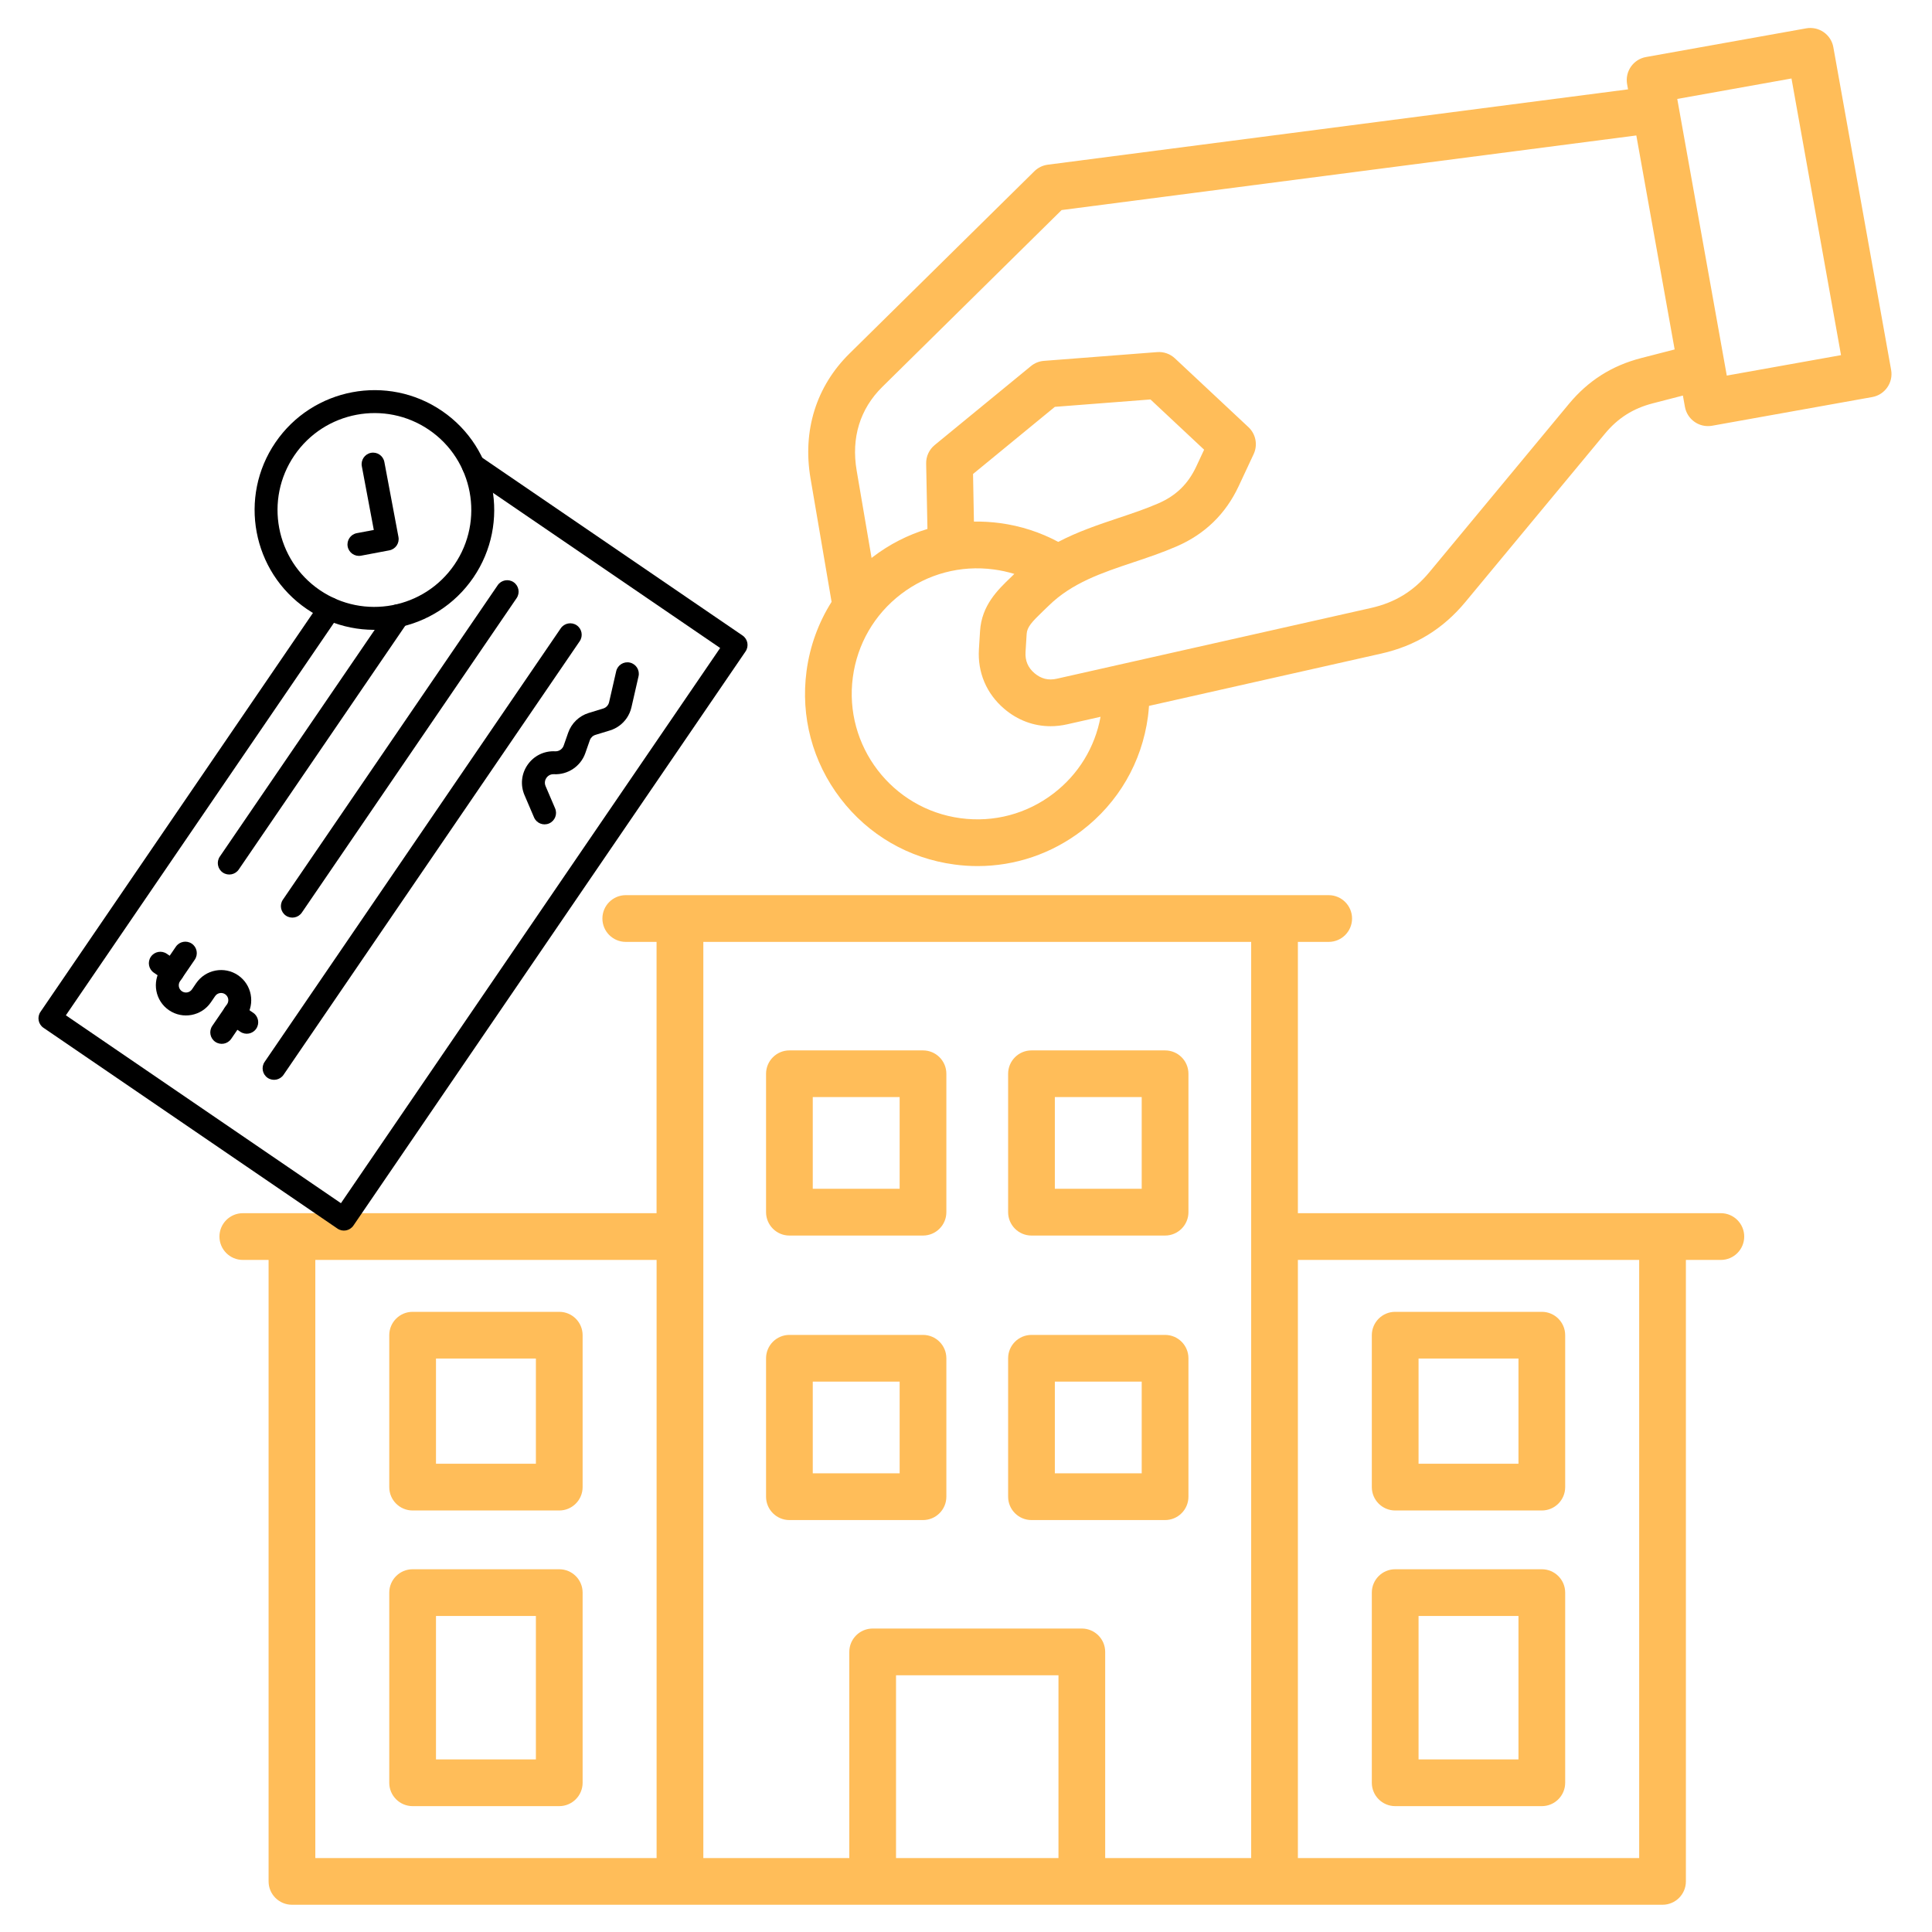 <svg xmlns="http://www.w3.org/2000/svg" xmlns:xlink="http://www.w3.org/1999/xlink" width="500" zoomAndPan="magnify" viewBox="0 0 375 375" height="500" preserveAspectRatio="xMidYMid meet" version="1.0"><defs><clipPath id="959b9e5d4a"><path d="M 42.504 5.281 L 367.254 5.281 L 367.254 369.781 L 42.504 369.781 Z M 42.504 5.281 " clip-rule="nonzero"/></clipPath><clipPath id="4b47fa932a"><path d="M 7 88 L 146 88 L 146 239 L 7 239 Z M 7 88 " clip-rule="nonzero"/></clipPath><clipPath id="0511eab2bb"><path d="M -13.785 184.316 L 66.586 66.645 L 147.719 122.059 L 67.348 239.73 Z M -13.785 184.316 " clip-rule="nonzero"/></clipPath><clipPath id="65a0fde834"><path d="M -13.785 184.316 L 66.586 66.645 L 147.719 122.059 L 67.348 239.73 Z M -13.785 184.316 " clip-rule="nonzero"/></clipPath><clipPath id="db69098e69"><path d="M -13.785 184.316 L 66.586 66.645 L 147.719 122.059 L 67.348 239.73 Z M -13.785 184.316 " clip-rule="nonzero"/></clipPath><clipPath id="dcd7e9a8de"><path d="M 42 117 L 80 117 L 80 170 L 42 170 Z M 42 117 " clip-rule="nonzero"/></clipPath><clipPath id="3989eba241"><path d="M -13.785 184.316 L 66.586 66.645 L 147.719 122.059 L 67.348 239.73 Z M -13.785 184.316 " clip-rule="nonzero"/></clipPath><clipPath id="d143aae330"><path d="M -13.785 184.316 L 66.586 66.645 L 147.719 122.059 L 67.348 239.73 Z M -13.785 184.316 " clip-rule="nonzero"/></clipPath><clipPath id="2d9482b09f"><path d="M -13.785 184.316 L 66.586 66.645 L 147.719 122.059 L 67.348 239.73 Z M -13.785 184.316 " clip-rule="nonzero"/></clipPath><clipPath id="d8ade25951"><path d="M 54 112 L 101 112 L 101 179 L 54 179 Z M 54 112 " clip-rule="nonzero"/></clipPath><clipPath id="464187fe36"><path d="M -13.785 184.316 L 66.586 66.645 L 147.719 122.059 L 67.348 239.73 Z M -13.785 184.316 " clip-rule="nonzero"/></clipPath><clipPath id="a2ecf89425"><path d="M -13.785 184.316 L 66.586 66.645 L 147.719 122.059 L 67.348 239.73 Z M -13.785 184.316 " clip-rule="nonzero"/></clipPath><clipPath id="cfb12a6be2"><path d="M -13.785 184.316 L 66.586 66.645 L 147.719 122.059 L 67.348 239.73 Z M -13.785 184.316 " clip-rule="nonzero"/></clipPath><clipPath id="c8e7e14180"><path d="M 50 120 L 113 120 L 113 210 L 50 210 Z M 50 120 " clip-rule="nonzero"/></clipPath><clipPath id="5052967da0"><path d="M -13.785 184.316 L 66.586 66.645 L 147.719 122.059 L 67.348 239.73 Z M -13.785 184.316 " clip-rule="nonzero"/></clipPath><clipPath id="43ef06396f"><path d="M -13.785 184.316 L 66.586 66.645 L 147.719 122.059 L 67.348 239.73 Z M -13.785 184.316 " clip-rule="nonzero"/></clipPath><clipPath id="c81499f879"><path d="M -13.785 184.316 L 66.586 66.645 L 147.719 122.059 L 67.348 239.73 Z M -13.785 184.316 " clip-rule="nonzero"/></clipPath><clipPath id="90035c5920"><path d="M 101 128 L 124 128 L 124 161 L 101 161 Z M 101 128 " clip-rule="nonzero"/></clipPath><clipPath id="b81d91182b"><path d="M -13.785 184.316 L 66.586 66.645 L 147.719 122.059 L 67.348 239.73 Z M -13.785 184.316 " clip-rule="nonzero"/></clipPath><clipPath id="56115b9130"><path d="M -13.785 184.316 L 66.586 66.645 L 147.719 122.059 L 67.348 239.73 Z M -13.785 184.316 " clip-rule="nonzero"/></clipPath><clipPath id="48ce1287e2"><path d="M -13.785 184.316 L 66.586 66.645 L 147.719 122.059 L 67.348 239.73 Z M -13.785 184.316 " clip-rule="nonzero"/></clipPath><clipPath id="d817b71119"><path d="M 30 182 L 49 182 L 49 203 L 30 203 Z M 30 182 " clip-rule="nonzero"/></clipPath><clipPath id="6e5bda942b"><path d="M -13.785 184.316 L 66.586 66.645 L 147.719 122.059 L 67.348 239.73 Z M -13.785 184.316 " clip-rule="nonzero"/></clipPath><clipPath id="f84f9b62e0"><path d="M -13.785 184.316 L 66.586 66.645 L 147.719 122.059 L 67.348 239.73 Z M -13.785 184.316 " clip-rule="nonzero"/></clipPath><clipPath id="16483a00b4"><path d="M -13.785 184.316 L 66.586 66.645 L 147.719 122.059 L 67.348 239.73 Z M -13.785 184.316 " clip-rule="nonzero"/></clipPath><clipPath id="7b8b4c4687"><path d="M 43 194 L 51 194 L 51 201 L 43 201 Z M 43 194 " clip-rule="nonzero"/></clipPath><clipPath id="b2ad6134f1"><path d="M -13.785 184.316 L 66.586 66.645 L 147.719 122.059 L 67.348 239.73 Z M -13.785 184.316 " clip-rule="nonzero"/></clipPath><clipPath id="73d7c63e9e"><path d="M -13.785 184.316 L 66.586 66.645 L 147.719 122.059 L 67.348 239.73 Z M -13.785 184.316 " clip-rule="nonzero"/></clipPath><clipPath id="91762012d3"><path d="M -13.785 184.316 L 66.586 66.645 L 147.719 122.059 L 67.348 239.73 Z M -13.785 184.316 " clip-rule="nonzero"/></clipPath><clipPath id="a6bf0a42a6"><path d="M 28 184 L 36 184 L 36 191 L 28 191 Z M 28 184 " clip-rule="nonzero"/></clipPath><clipPath id="6b90987675"><path d="M -13.785 184.316 L 66.586 66.645 L 147.719 122.059 L 67.348 239.73 Z M -13.785 184.316 " clip-rule="nonzero"/></clipPath><clipPath id="6bc18cec7d"><path d="M -13.785 184.316 L 66.586 66.645 L 147.719 122.059 L 67.348 239.73 Z M -13.785 184.316 " clip-rule="nonzero"/></clipPath><clipPath id="d542bf8579"><path d="M -13.785 184.316 L 66.586 66.645 L 147.719 122.059 L 67.348 239.73 Z M -13.785 184.316 " clip-rule="nonzero"/></clipPath><clipPath id="a00b05c645"><path d="M 49 75 L 96 75 L 96 123 L 49 123 Z M 49 75 " clip-rule="nonzero"/></clipPath><clipPath id="9d5c725fc8"><path d="M -13.785 184.316 L 66.586 66.645 L 147.719 122.059 L 67.348 239.73 Z M -13.785 184.316 " clip-rule="nonzero"/></clipPath><clipPath id="d66fc3796e"><path d="M -13.785 184.316 L 66.586 66.645 L 147.719 122.059 L 67.348 239.73 Z M -13.785 184.316 " clip-rule="nonzero"/></clipPath><clipPath id="02cd2972a9"><path d="M -13.785 184.316 L 66.586 66.645 L 147.719 122.059 L 67.348 239.73 Z M -13.785 184.316 " clip-rule="nonzero"/></clipPath><clipPath id="64044eeaf4"><path d="M 67 87 L 78 87 L 78 108 L 67 108 Z M 67 87 " clip-rule="nonzero"/></clipPath><clipPath id="20f07da4e9"><path d="M -13.785 184.316 L 66.586 66.645 L 147.719 122.059 L 67.348 239.73 Z M -13.785 184.316 " clip-rule="nonzero"/></clipPath><clipPath id="6fa4fc25c3"><path d="M -13.785 184.316 L 66.586 66.645 L 147.719 122.059 L 67.348 239.73 Z M -13.785 184.316 " clip-rule="nonzero"/></clipPath><clipPath id="f946387c1c"><path d="M -13.785 184.316 L 66.586 66.645 L 147.719 122.059 L 67.348 239.73 Z M -13.785 184.316 " clip-rule="nonzero"/></clipPath></defs><rect x="-37.5" width="450" fill="#ffffff" y="-37.5" height="450" fill-opacity="1"/><rect x="-37.5" width="450" fill="#ffffff" y="-37.5" height="450" fill-opacity="1"/><g clip-path="url(#959b9e5d4a)"><path fill="#ffbd59" d="M 367.066 71.797 L 355.852 9.168 C 355.641 7.98 354.969 6.93 353.977 6.242 C 352.988 5.555 351.77 5.289 350.586 5.5 L 319.484 11.07 C 317.02 11.512 315.383 13.867 315.82 16.332 L 316 17.344 L 203.367 31.969 C 202.387 32.098 201.473 32.543 200.77 33.238 L 164.871 68.637 C 158.422 74.996 155.742 83.594 157.32 92.844 L 161.41 116.82 C 158.871 120.84 157.199 125.391 156.551 130.25 C 155.371 139.098 157.707 147.879 163.125 154.969 C 168.543 162.066 176.402 166.625 185.254 167.801 C 186.758 168.008 188.254 168.105 189.75 168.105 C 197.035 168.105 204.086 165.73 209.98 161.227 C 217.078 155.809 221.637 147.949 222.816 139.098 C 222.906 138.402 222.973 137.707 223.02 137.012 L 268.086 126.863 C 274.734 125.367 280.086 122.086 284.441 116.832 L 311.512 84.184 C 314.027 81.145 316.984 79.273 320.801 78.289 L 326.648 76.777 L 327.043 78.961 C 327.254 80.148 327.926 81.199 328.918 81.887 C 329.68 82.422 330.586 82.703 331.508 82.703 C 331.773 82.703 332.047 82.68 332.309 82.637 L 363.41 77.066 C 365.867 76.621 367.508 74.262 367.066 71.797 Z M 204.473 154.023 C 199.305 157.977 192.91 159.68 186.453 158.816 C 173.145 157.039 163.758 144.758 165.535 131.449 C 166.398 125.004 169.715 119.273 174.883 115.32 C 180.055 111.371 186.449 109.668 192.902 110.531 C 194.262 110.711 195.594 111.008 196.883 111.398 C 196.656 111.617 196.438 111.84 196.211 112.051 C 193.68 114.477 190.535 117.492 190.227 122.496 L 190.008 126.008 C 189.727 130.527 191.473 134.641 194.918 137.578 C 197.527 139.801 200.641 140.957 203.914 140.957 C 204.973 140.957 206.043 140.836 207.117 140.594 L 213.617 139.129 C 212.527 145.07 209.309 150.328 204.473 154.023 Z M 188.867 92 L 204.746 78.969 L 223.305 77.535 L 233.719 87.285 L 232.195 90.547 C 230.605 93.941 228.266 96.215 224.832 97.707 C 222.363 98.777 219.793 99.641 217.07 100.547 C 213.18 101.855 209.211 103.184 205.41 105.18 C 201.902 103.305 198.117 102.074 194.102 101.535 C 192.41 101.309 190.719 101.211 189.039 101.242 Z M 318.531 69.508 C 312.855 70.973 308.277 73.883 304.527 78.395 L 277.457 111.043 C 274.387 114.746 270.777 116.961 266.09 118.012 L 205.129 131.738 C 203.496 132.109 202.078 131.754 200.801 130.672 C 199.523 129.582 198.957 128.238 199.055 126.566 L 199.273 123.055 C 199.355 121.715 200.27 120.719 202.484 118.594 C 202.824 118.27 203.172 117.938 203.52 117.598 C 208.039 113.145 213.828 111.203 219.949 109.156 C 222.738 108.227 225.617 107.258 228.445 106.027 C 233.871 103.668 237.898 99.754 240.41 94.395 L 243.332 88.145 C 244.164 86.367 243.758 84.254 242.328 82.914 L 228.051 69.555 C 227.121 68.684 225.875 68.246 224.605 68.344 L 202.629 70.043 C 201.699 70.113 200.82 70.469 200.105 71.059 L 181.422 86.383 C 180.348 87.27 179.734 88.59 179.766 89.98 L 180.016 102.672 C 176.23 103.82 172.633 105.641 169.398 108.121 C 169.32 108.18 169.246 108.242 169.172 108.301 L 166.277 91.328 C 165.195 84.984 166.918 79.379 171.25 75.102 L 206.059 40.773 L 317.609 26.293 L 325.047 67.828 Z M 335.168 72.902 L 325.555 19.203 L 347.727 15.234 L 357.34 68.934 Z M 334.027 235.48 L 251.918 235.48 L 251.918 182.82 L 257.898 182.82 C 260.398 182.82 262.434 180.785 262.434 178.285 C 262.434 175.785 260.398 173.75 257.898 173.75 L 121.461 173.75 C 118.957 173.75 116.926 175.785 116.926 178.285 C 116.926 180.785 118.957 182.82 121.461 182.82 L 127.438 182.82 L 127.438 235.48 L 47.129 235.48 C 44.629 235.48 42.594 237.516 42.594 240.016 C 42.594 242.516 44.629 244.551 47.129 244.551 L 52.133 244.551 L 52.133 365.18 C 52.133 367.68 54.168 369.711 56.668 369.711 L 322.695 369.711 C 325.199 369.711 327.23 367.68 327.23 365.18 L 327.23 244.551 L 334.02 244.551 C 336.52 244.551 338.551 242.516 338.551 240.016 C 338.551 237.516 336.527 235.48 334.027 235.48 Z M 61.203 244.551 L 127.445 244.551 L 127.445 360.645 L 61.203 360.645 Z M 205.449 360.645 L 173.918 360.645 L 173.918 325.168 L 205.449 325.168 Z M 214.516 360.645 L 214.516 320.633 C 214.516 318.133 212.484 316.098 209.98 316.098 L 169.383 316.098 C 166.879 316.098 164.848 318.133 164.848 320.633 L 164.848 360.645 L 136.516 360.645 L 136.516 182.82 L 242.852 182.82 L 242.852 360.645 Z M 318.164 360.645 L 251.918 360.645 L 251.918 244.551 L 318.164 244.551 Z M 108.551 254.625 L 80.09 254.625 C 77.586 254.625 75.555 256.656 75.555 259.16 L 75.555 288.648 C 75.555 291.152 77.586 293.184 80.09 293.184 L 108.551 293.184 C 111.051 293.184 113.086 291.152 113.086 288.648 L 113.086 259.16 C 113.086 256.656 111.059 254.625 108.551 254.625 Z M 104.016 284.113 L 84.625 284.113 L 84.625 263.695 L 104.016 263.695 Z M 108.551 304.59 L 80.09 304.59 C 77.586 304.59 75.555 306.621 75.555 309.121 L 75.555 346.035 C 75.555 348.535 77.586 350.57 80.09 350.57 L 108.551 350.57 C 111.051 350.57 113.086 348.535 113.086 346.035 L 113.086 309.121 C 113.086 306.621 111.059 304.59 108.551 304.59 Z M 104.016 341.5 L 84.625 341.5 L 84.625 313.656 L 104.016 313.656 Z M 270.805 293.184 L 299.27 293.184 C 301.77 293.184 303.801 291.152 303.801 288.648 L 303.801 259.16 C 303.801 256.656 301.77 254.625 299.27 254.625 L 270.805 254.625 C 268.305 254.625 266.27 256.656 266.27 259.16 L 266.27 288.648 C 266.27 291.152 268.305 293.184 270.805 293.184 Z M 275.34 263.695 L 294.734 263.695 L 294.734 284.113 L 275.34 284.113 Z M 270.805 350.57 L 299.27 350.57 C 301.77 350.57 303.801 348.535 303.801 346.035 L 303.801 309.121 C 303.801 306.621 301.77 304.59 299.27 304.59 L 270.805 304.59 C 268.305 304.59 266.27 306.621 266.27 309.121 L 266.27 346.035 C 266.27 348.535 268.305 350.57 270.805 350.57 Z M 275.34 313.656 L 294.734 313.656 L 294.734 341.5 L 275.34 341.5 Z M 179.156 203.883 L 153.223 203.883 C 150.723 203.883 148.691 205.914 148.691 208.418 L 148.691 235.285 C 148.691 237.785 150.723 239.82 153.223 239.82 L 179.156 239.82 C 181.656 239.82 183.688 237.785 183.688 235.285 L 183.688 208.418 C 183.688 205.906 181.656 203.883 179.156 203.883 Z M 174.621 230.742 L 157.758 230.742 L 157.758 212.945 L 174.621 212.945 Z M 226.141 203.883 L 200.211 203.883 C 197.707 203.883 195.676 205.914 195.676 208.418 L 195.676 235.285 C 195.676 237.785 197.707 239.82 200.211 239.82 L 226.141 239.82 C 228.641 239.82 230.676 237.785 230.676 235.285 L 230.676 208.418 C 230.676 205.906 228.648 203.883 226.141 203.883 Z M 221.605 230.742 L 204.746 230.742 L 204.746 212.945 L 221.605 212.945 Z M 179.156 259.105 L 153.223 259.105 C 150.723 259.105 148.691 261.141 148.691 263.641 L 148.691 290.508 C 148.691 293.012 150.723 295.043 153.223 295.043 L 179.156 295.043 C 181.656 295.043 183.688 293.012 183.688 290.508 L 183.688 263.641 C 183.688 261.133 181.656 259.105 179.156 259.105 Z M 174.621 285.965 L 157.758 285.965 L 157.758 268.168 L 174.621 268.168 Z M 226.141 259.105 L 200.211 259.105 C 197.707 259.105 195.676 261.141 195.676 263.641 L 195.676 290.508 C 195.676 293.012 197.707 295.043 200.211 295.043 L 226.141 295.043 C 228.641 295.043 230.676 293.012 230.676 290.508 L 230.676 263.641 C 230.676 261.133 228.648 259.105 226.141 259.105 Z M 221.605 285.965 L 204.746 285.965 L 204.746 268.168 L 221.605 268.168 Z M 221.605 285.965 " fill-opacity="1" fill-rule="nonzero"/></g><g clip-path="url(#4b47fa932a)"><g clip-path="url(#0511eab2bb)"><g clip-path="url(#65a0fde834)"><g clip-path="url(#db69098e69)"><path fill="#000000" d="M 144.711 126.445 L 68.594 237.887 C 67.898 238.902 66.516 239.164 65.5 238.469 L 8.438 199.496 C 7.422 198.801 7.16 197.418 7.855 196.402 L 62.148 116.91 C 62.844 115.895 64.227 115.633 65.242 116.324 C 66.258 117.02 66.52 118.402 65.824 119.418 L 12.785 197.07 L 66.176 233.539 L 139.781 125.773 L 90.609 92.191 C 89.598 91.496 89.336 90.113 90.027 89.098 C 90.723 88.082 92.109 87.82 93.121 88.512 L 144.129 123.352 C 145.145 124.043 145.402 125.43 144.711 126.445 Z M 144.711 126.445 " fill-opacity="1" fill-rule="nonzero"/></g></g></g></g><g clip-path="url(#dcd7e9a8de)"><g clip-path="url(#3989eba241)"><g clip-path="url(#d143aae330)"><g clip-path="url(#2d9482b09f)"><path fill="#000000" d="M 79.129 120.766 L 46.34 168.773 C 45.645 169.789 44.262 170.051 43.246 169.359 C 42.23 168.664 41.973 167.281 42.664 166.266 L 75.457 118.258 C 76.148 117.242 77.535 116.98 78.547 117.672 C 79.562 118.367 79.824 119.75 79.129 120.766 Z M 79.129 120.766 " fill-opacity="1" fill-rule="nonzero"/></g></g></g></g><g clip-path="url(#d8ade25951)"><g clip-path="url(#464187fe36)"><g clip-path="url(#a2ecf89425)"><g clip-path="url(#cfb12a6be2)"><path fill="#000000" d="M 100.273 116.098 L 58.586 177.137 C 57.891 178.152 56.504 178.414 55.492 177.723 C 54.477 177.027 54.215 175.645 54.91 174.629 L 96.602 113.59 C 97.293 112.574 98.68 112.312 99.691 113.004 C 100.707 113.699 100.969 115.082 100.273 116.098 Z M 100.273 116.098 " fill-opacity="1" fill-rule="nonzero"/></g></g></g></g><g clip-path="url(#c8e7e14180)"><g clip-path="url(#5052967da0)"><g clip-path="url(#43ef06396f)"><g clip-path="url(#c81499f879)"><path fill="#000000" d="M 112.52 124.461 L 55.035 208.621 C 54.344 209.637 52.957 209.898 51.941 209.207 C 50.93 208.512 50.668 207.129 51.363 206.113 L 108.844 121.953 C 109.539 120.938 110.922 120.676 111.938 121.367 C 112.953 122.062 113.211 123.445 112.52 124.461 Z M 112.52 124.461 " fill-opacity="1" fill-rule="nonzero"/></g></g></g></g><g clip-path="url(#90035c5920)"><g clip-path="url(#b81d91182b)"><g clip-path="url(#56115b9130)"><g clip-path="url(#48ce1287e2)"><path fill="#000000" d="M 121.652 139.375 C 120.879 140.504 119.734 141.367 118.391 141.777 L 115.566 142.641 C 115.062 142.797 114.66 143.184 114.484 143.684 L 113.609 146.184 C 112.719 148.734 110.211 150.418 107.512 150.273 C 106.684 150.23 106.223 150.754 106.062 150.98 C 106.062 150.984 106.059 150.988 106.055 150.996 C 105.891 151.23 105.578 151.836 105.898 152.586 L 107.746 156.902 C 108.23 158.031 107.707 159.34 106.578 159.828 C 105.445 160.312 104.137 159.789 103.656 158.656 L 101.809 154.34 C 100.977 152.406 101.191 150.223 102.379 148.488 C 102.391 148.469 102.402 148.453 102.418 148.434 C 103.633 146.688 105.629 145.715 107.754 145.828 C 108.484 145.867 109.168 145.41 109.41 144.719 L 110.285 142.215 C 110.926 140.383 112.414 138.953 114.266 138.387 L 117.09 137.52 C 117.656 137.348 118.09 136.879 118.223 136.305 L 119.602 130.285 C 119.875 129.086 121.07 128.336 122.266 128.609 C 123.465 128.887 124.215 130.078 123.938 131.277 L 122.562 137.293 C 122.387 138.051 122.074 138.75 121.652 139.375 Z M 121.652 139.375 " fill-opacity="1" fill-rule="nonzero"/></g></g></g></g><g clip-path="url(#d817b71119)"><g clip-path="url(#6e5bda942b)"><g clip-path="url(#f84f9b62e0)"><g clip-path="url(#16483a00b4)"><path fill="#000000" d="M 47.746 197.438 L 44.879 201.637 C 44.184 202.652 42.801 202.914 41.785 202.219 C 40.77 201.527 40.512 200.141 41.203 199.125 L 44.07 194.93 C 44.508 194.289 44.344 193.414 43.703 192.98 C 43.066 192.543 42.191 192.707 41.754 193.348 L 40.934 194.547 C 39.113 197.215 35.465 197.902 32.801 196.082 C 30.133 194.262 29.449 190.613 31.27 187.945 L 34.137 183.75 C 34.828 182.734 36.215 182.473 37.23 183.164 C 38.242 183.855 38.504 185.242 37.812 186.258 L 34.945 190.453 C 34.508 191.094 34.672 191.969 35.309 192.406 C 35.949 192.84 36.824 192.676 37.262 192.035 L 38.078 190.836 C 39.902 188.172 43.551 187.48 46.215 189.301 C 48.879 191.121 49.566 194.773 47.746 197.438 Z M 47.746 197.438 " fill-opacity="1" fill-rule="nonzero"/></g></g></g></g><g clip-path="url(#7b8b4c4687)"><g clip-path="url(#b2ad6134f1)"><g clip-path="url(#73d7c63e9e)"><g clip-path="url(#91762012d3)"><path fill="#000000" d="M 49.73 199.676 C 49.039 200.691 47.652 200.953 46.637 200.258 L 44.242 198.621 C 43.227 197.93 42.969 196.543 43.66 195.527 C 44.355 194.512 45.738 194.254 46.754 194.945 L 49.148 196.582 C 50.164 197.273 50.426 198.66 49.73 199.676 Z M 49.73 199.676 " fill-opacity="1" fill-rule="nonzero"/></g></g></g></g><g clip-path="url(#a6bf0a42a6)"><g clip-path="url(#6b90987675)"><g clip-path="url(#6bc18cec7d)"><g clip-path="url(#d542bf8579)"><path fill="#000000" d="M 35.352 189.855 C 34.66 190.871 33.273 191.133 32.262 190.438 L 29.863 188.801 C 28.848 188.109 28.59 186.723 29.281 185.707 C 29.977 184.691 31.359 184.434 32.375 185.125 L 34.773 186.762 C 35.785 187.453 36.047 188.84 35.352 189.855 Z M 35.352 189.855 " fill-opacity="1" fill-rule="nonzero"/></g></g></g></g><g clip-path="url(#a00b05c645)"><g clip-path="url(#9d5c725fc8)"><g clip-path="url(#d66fc3796e)"><g clip-path="url(#02cd2972a9)"><path fill="#000000" d="M 91.879 112.105 C 84.641 122.703 70.133 125.441 59.547 118.207 C 48.957 110.977 46.23 96.469 53.469 85.871 C 60.707 75.273 75.211 72.535 85.801 79.77 C 96.391 87 99.117 101.508 91.879 112.105 Z M 57.145 88.383 C 51.289 96.953 53.492 108.684 62.059 114.531 C 70.621 120.379 82.348 118.168 88.203 109.598 C 94.059 101.027 91.852 89.293 83.289 83.445 C 74.727 77.598 62.996 79.812 57.145 88.383 Z M 57.145 88.383 " fill-opacity="1" fill-rule="nonzero"/></g></g></g></g><g clip-path="url(#64044eeaf4)"><g clip-path="url(#20f07da4e9)"><g clip-path="url(#6fa4fc25c3)"><g clip-path="url(#f946387c1c)"><path fill="#000000" d="M 76.992 105.891 C 76.668 106.363 76.168 106.711 75.562 106.824 L 70.082 107.859 C 68.875 108.086 67.711 107.293 67.484 106.086 C 67.258 104.875 68.055 103.711 69.262 103.484 L 72.555 102.863 L 70.23 90.496 C 70.004 89.289 70.801 88.125 72.008 87.895 C 73.215 87.668 74.379 88.461 74.605 89.672 L 77.34 104.223 C 77.453 104.828 77.312 105.422 76.992 105.891 Z M 76.992 105.891 " fill-opacity="1" fill-rule="nonzero"/></g></g></g></g></svg>